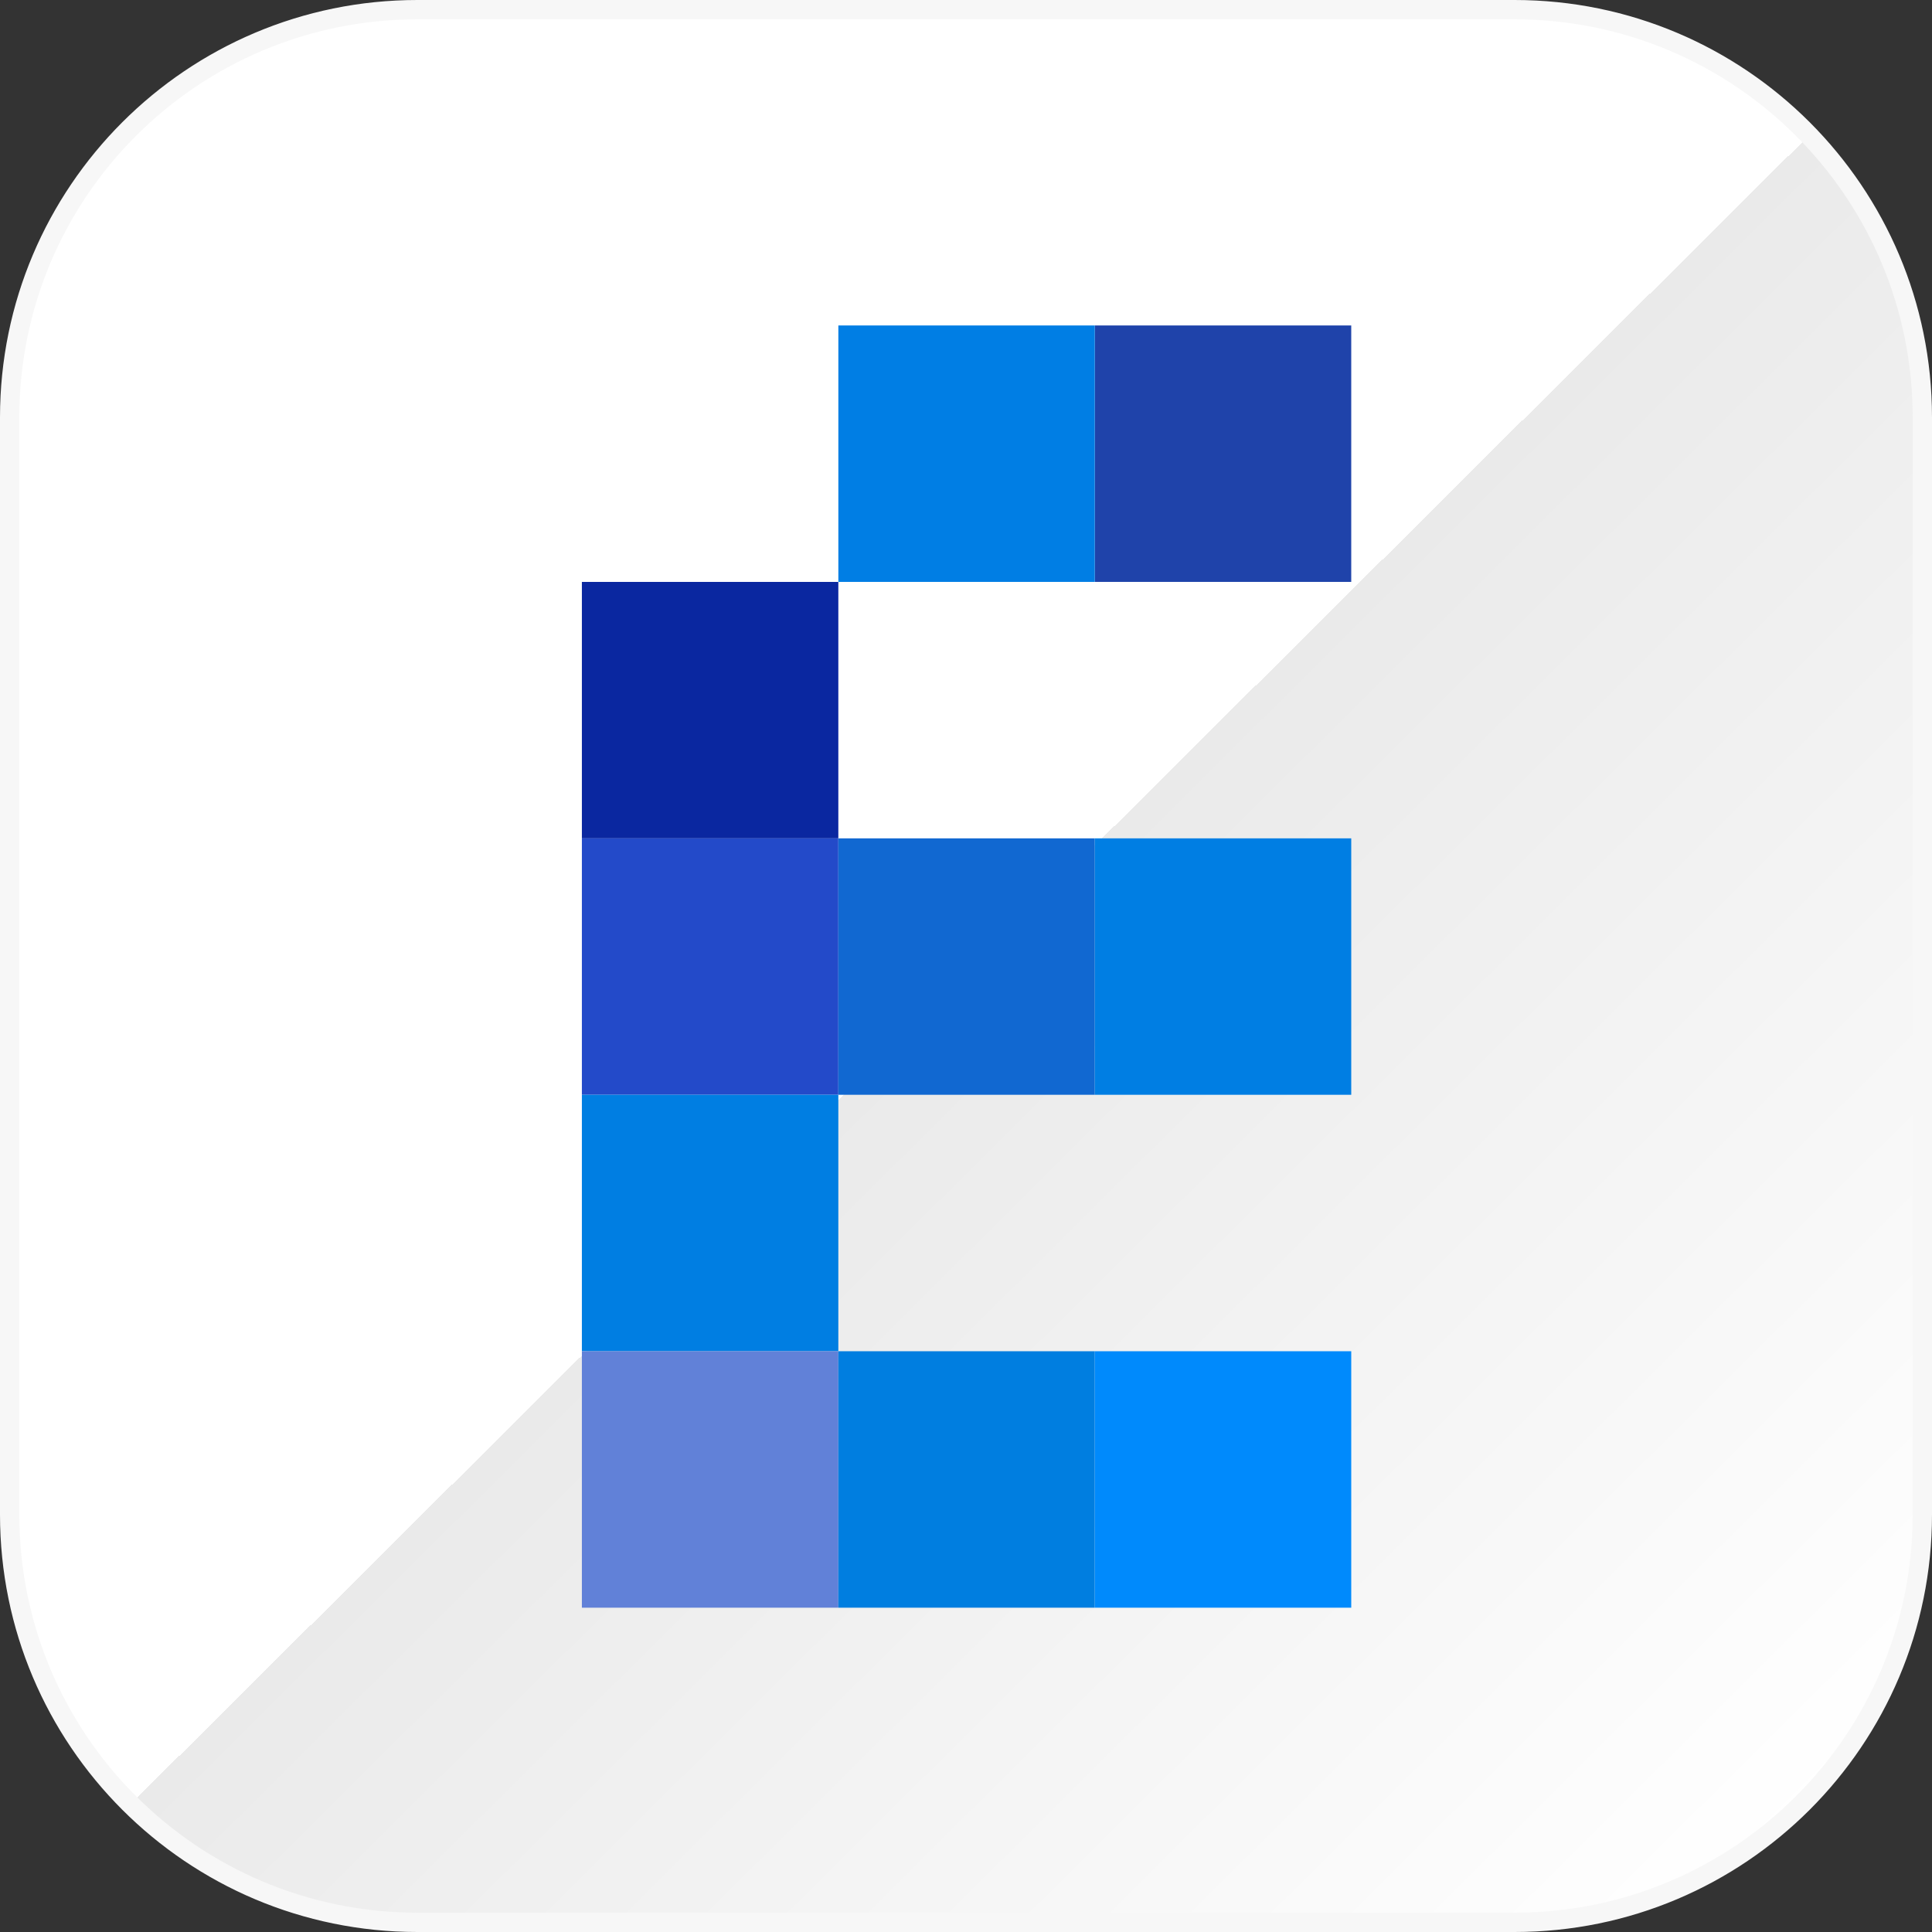 <?xml version="1.0" encoding="UTF-8"?> <svg xmlns="http://www.w3.org/2000/svg" width="100" height="100" viewBox="0 0 100 100" fill="none"><rect x="0" y="0" width="100" height="100" fill="#333333" stroke="none"/><path d="M21.607 0.5H78.393C90.05 0.5 99.5 9.95 99.5 21.607V78.393C99.5 90.05 90.05 99.5 78.393 99.5H21.607C9.95 99.5 0.5 90.05 0.5 78.393V21.607C0.5 9.95 9.95 0.5 21.607 0.5Z" fill="url(#paint0_linear_1286_1018)" stroke="#F7F7F7"></path><path d="M69.94 16.846H56.666V30.119H69.94V16.846Z" fill="#1F43AA"></path><path d="M56.666 16.846H43.393V30.119H56.666V16.846Z" fill="#007EE4"></path><path d="M43.392 30.12H30.118V43.393H43.392V30.12Z" fill="#0A27A0"></path><path d="M43.392 43.393H30.118V56.666H43.392V43.393Z" fill="#234AC9"></path><path d="M56.666 43.393H43.393V56.666H56.666V43.393Z" fill="#1168D1"></path><path d="M69.94 43.393H56.666V56.666H69.94V43.393Z" fill="#007EE3"></path><path d="M43.392 56.666H30.118V69.94H43.392V56.666Z" fill="#007EE2"></path><path d="M43.392 69.94H30.118V83.214H43.392V69.94Z" fill="#6181D8"></path><path d="M56.666 69.94H43.393V83.214H56.666V69.94Z" fill="#007EE0"></path><path d="M69.94 69.94H56.666V83.214H69.94V69.94Z" fill="#008AFC"></path><defs><linearGradient id="paint0_linear_1286_1018" x1="7.976" y1="5.06" x2="95.089" y2="92.679" gradientUnits="userSpaceOnUse"><stop stop-color="white"></stop><stop offset="0.5" stop-color="white"></stop><stop offset="0.5" stop-color="#EAEAEA"></stop><stop offset="1" stop-color="white"></stop></linearGradient></defs></svg> 